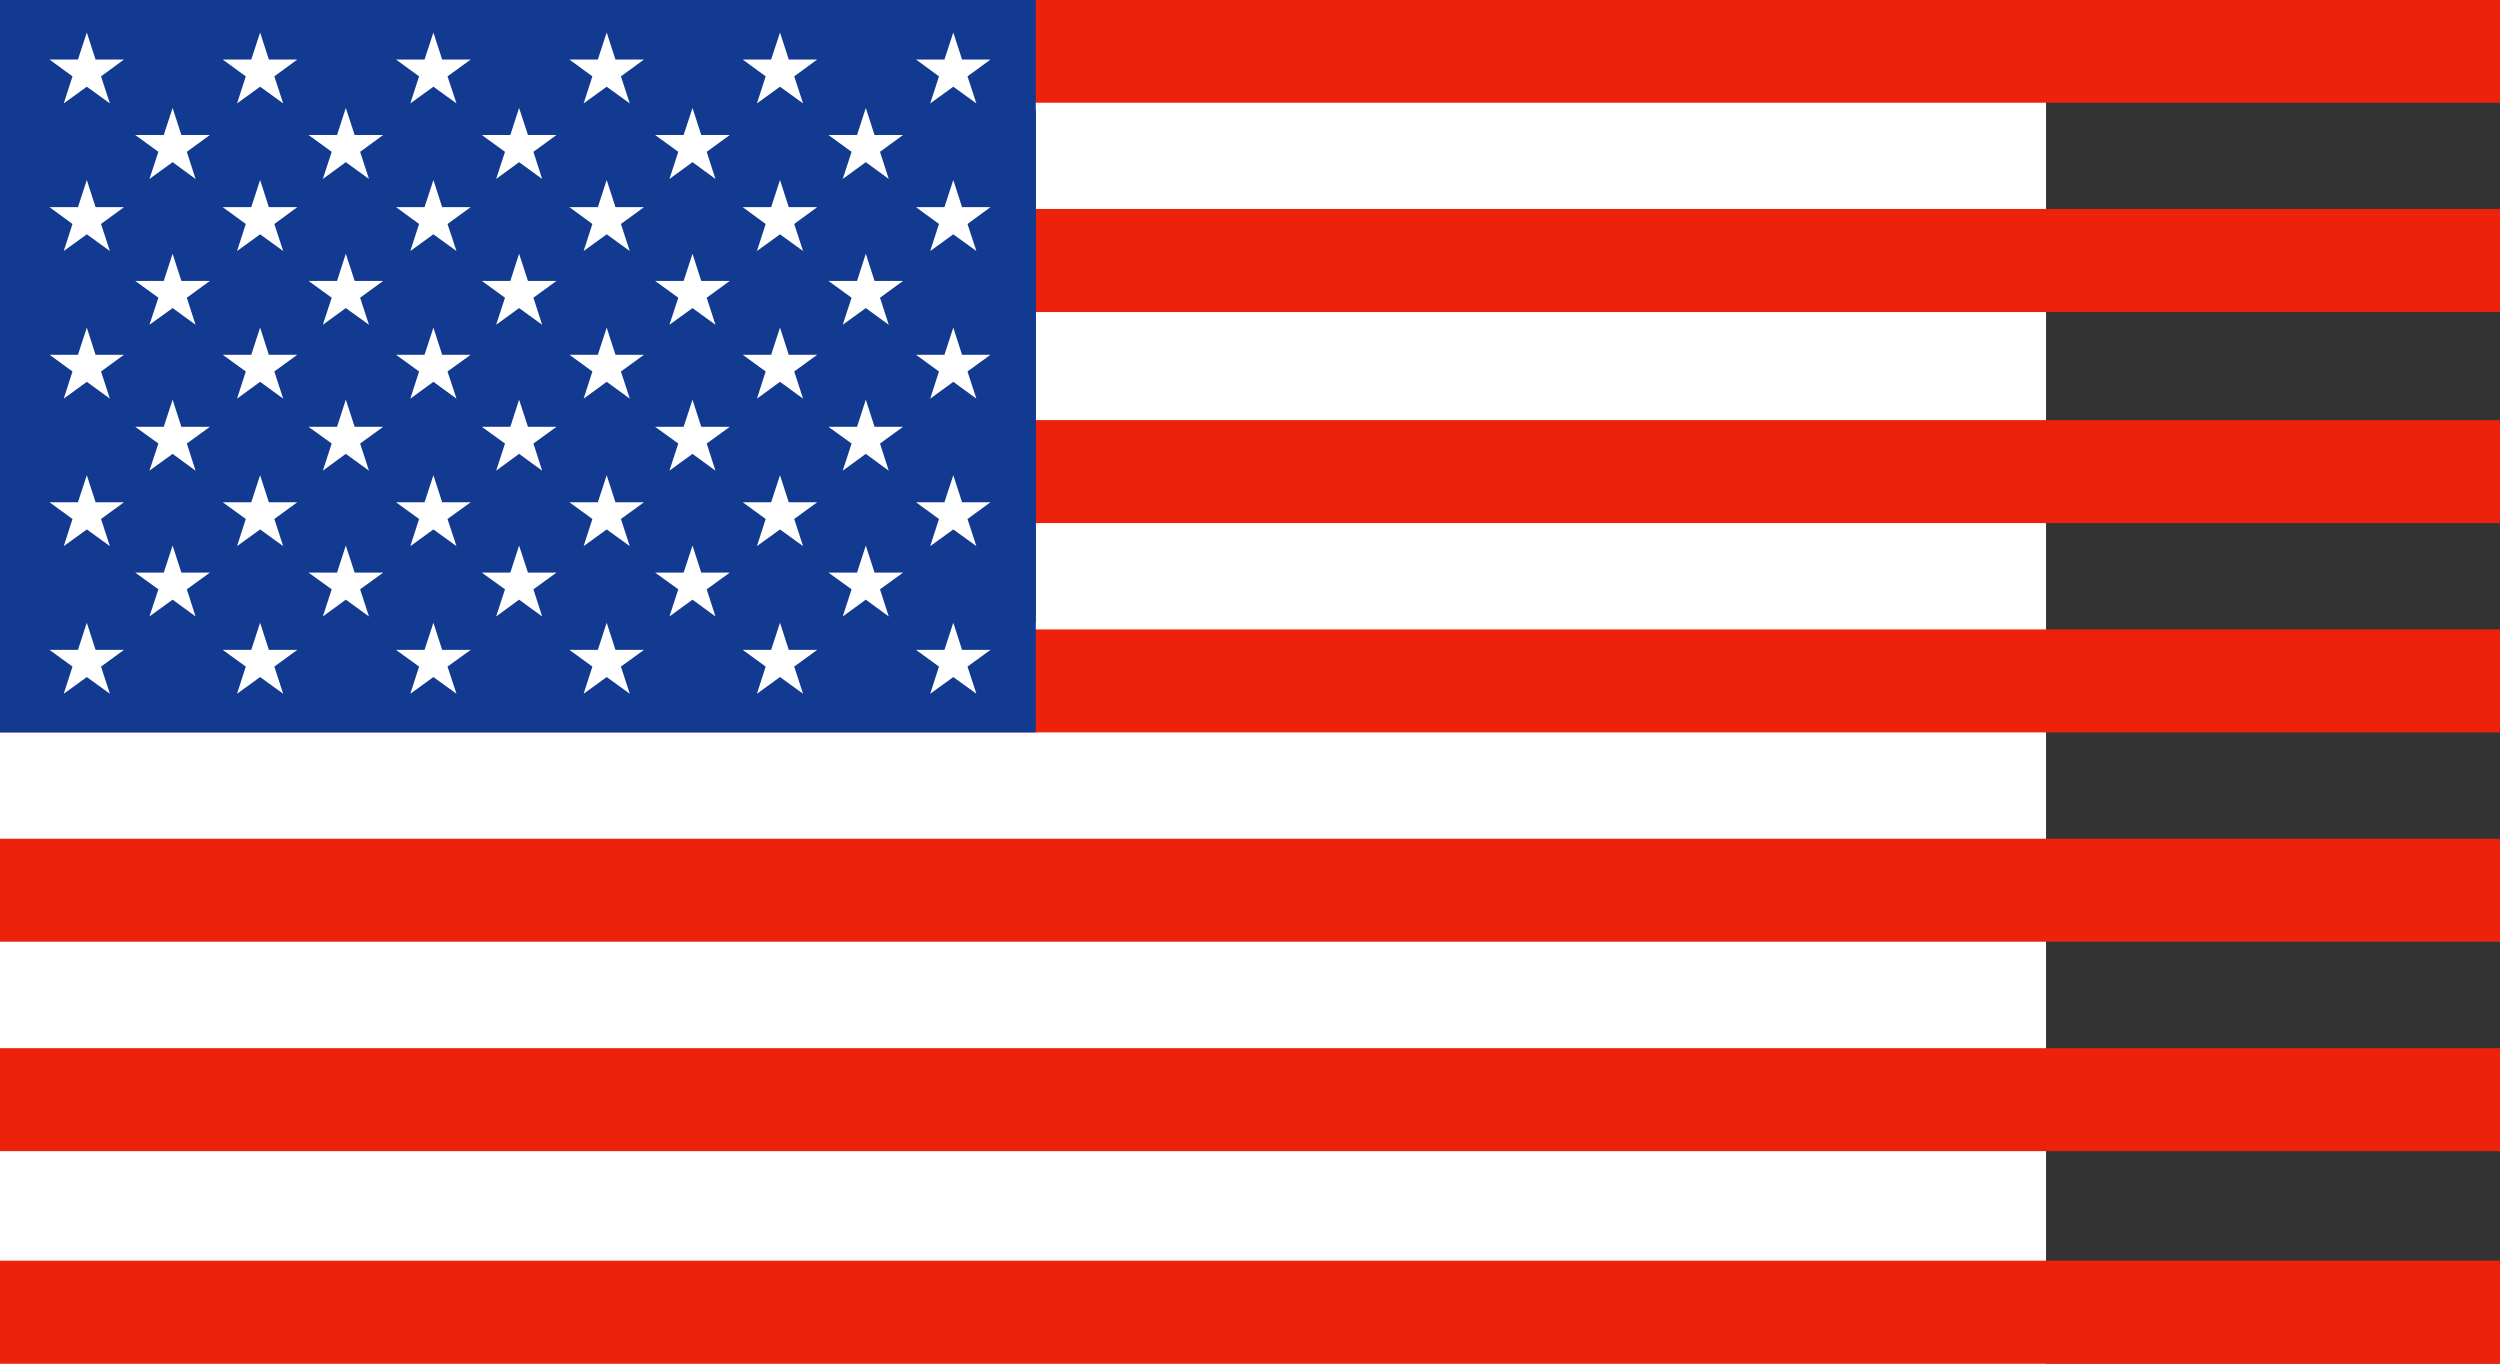 <?xml version="1.0" encoding="utf-8"?>
<!-- Generator: Adobe Illustrator 16.0.0, SVG Export Plug-In . SVG Version: 6.00 Build 0)  -->
<!DOCTYPE svg PUBLIC "-//W3C//DTD SVG 1.1//EN" "http://www.w3.org/Graphics/SVG/1.1/DTD/svg11.dtd">
<svg version="1.1" id="Layer_1" xmlns="http://www.w3.org/2000/svg" xmlns:xlink="http://www.w3.org/1999/xlink" x="0px" y="0px"
	 width="22px" height="12px" viewBox="0 0 22 12" enable-background="new 0 0 22 12" xml:space="preserve">
<rect x="0" y="0" width="22" height="12" fill="#333333" stroke="none"/>
<polygon fill="#FFFFFF" points="0,-0.003 0,5.505 0,12 18.005,12 18.005,5.515 18.005,-0.003 "/>
<polygon fill="#ED210C" points="0,-0.003 0,0.413 0,0.904 22,0.904 22,0.414 22,-0.003 "/>
<polygon fill="#ED210C" points="0,1.839 0,2.255 0,2.746 22,2.746 22,2.256 22,1.839 "/>
<polygon fill="#ED210C" points="0,3.697 0,4.112 0,4.603 22,4.603 22,4.113 22,3.697 "/>
<polygon fill="#ED210C" points="0,5.539 0,5.954 0,6.445 22,6.445 22,5.955 22,5.539 "/>
<polygon fill="#ED210C" points="0,7.381 0,7.796 0,8.287 22,8.287 22,7.798 22,7.381 "/>
<polygon fill="#ED210C" points="0,9.224 0,9.639 0,10.13 22,10.13 22,9.641 22,9.224 "/>
<polygon fill="#ED210C" points="0,11.094 0,11.509 0,12 22,12 22,11.511 22,11.094 "/>
<rect y="-0.003" fill="#133A91" width="9.115" height="5.479"/>
<rect y="0.966" fill="#133A91" width="9.115" height="5.479"/>
<g>
	<polygon fill="#FFFFFF" points="0.764,0.286 0.841,0.524 1.091,0.524 0.889,0.672 0.967,0.91 0.764,0.763 0.561,0.91 0.638,0.672 
		0.436,0.524 0.686,0.524 	"/>
	<polygon fill="#FFFFFF" points="2.289,0.286 2.366,0.524 2.616,0.524 2.414,0.672 2.492,0.91 2.289,0.763 2.086,0.91 2.163,0.672 
		1.96,0.524 2.211,0.524 	"/>
	<polygon fill="#FFFFFF" points="3.814,0.286 3.891,0.524 4.142,0.524 3.938,0.672 4.017,0.91 3.814,0.763 3.611,0.91 3.688,0.672 
		3.485,0.524 3.736,0.524 	"/>
	<polygon fill="#FFFFFF" points="5.339,0.286 5.416,0.524 5.667,0.524 5.464,0.672 5.542,0.91 5.339,0.763 5.136,0.91 5.213,0.672 
		5.011,0.524 5.261,0.524 	"/>
	<polygon fill="#FFFFFF" points="6.864,0.286 6.941,0.524 7.191,0.524 6.989,0.672 7.067,0.91 6.864,0.763 6.661,0.91 6.738,0.672 
		6.536,0.524 6.786,0.524 	"/>
	<polygon fill="#FFFFFF" points="8.389,0.286 8.466,0.524 8.716,0.524 8.514,0.672 8.592,0.91 8.389,0.763 8.186,0.91 8.263,0.672 
		8.061,0.524 8.311,0.524 	"/>
</g>
<g>
	<polygon fill="#FFFFFF" points="0.764,1.584 0.841,1.823 1.091,1.823 0.889,1.971 0.967,2.209 0.764,2.062 0.561,2.209 
		0.638,1.971 0.436,1.823 0.686,1.823 	"/>
	<polygon fill="#FFFFFF" points="2.289,1.584 2.366,1.823 2.616,1.823 2.414,1.971 2.492,2.209 2.289,2.062 2.086,2.209 
		2.163,1.971 1.96,1.823 2.211,1.823 	"/>
	<polygon fill="#FFFFFF" points="3.814,1.584 3.891,1.823 4.142,1.823 3.938,1.971 4.017,2.209 3.814,2.062 3.611,2.209 
		3.688,1.971 3.485,1.823 3.736,1.823 	"/>
	<polygon fill="#FFFFFF" points="5.339,1.584 5.416,1.823 5.667,1.823 5.464,1.971 5.542,2.209 5.339,2.062 5.136,2.209 
		5.213,1.971 5.011,1.823 5.261,1.823 	"/>
	<polygon fill="#FFFFFF" points="6.864,1.584 6.941,1.823 7.191,1.823 6.989,1.971 7.067,2.209 6.864,2.062 6.661,2.209 
		6.738,1.971 6.536,1.823 6.786,1.823 	"/>
	<polygon fill="#FFFFFF" points="8.389,1.584 8.466,1.823 8.716,1.823 8.514,1.971 8.592,2.209 8.389,2.062 8.186,2.209 
		8.263,1.971 8.061,1.823 8.311,1.823 	"/>
</g>
<g>
	<polygon fill="#FFFFFF" points="0.764,2.883 0.841,3.122 1.091,3.122 0.889,3.269 0.967,3.508 0.764,3.36 0.561,3.508 0.638,3.269 
		0.436,3.122 0.686,3.122 	"/>
	<polygon fill="#FFFFFF" points="2.289,2.883 2.366,3.122 2.616,3.122 2.414,3.269 2.492,3.508 2.289,3.36 2.086,3.508 2.163,3.269 
		1.96,3.122 2.211,3.122 	"/>
	<polygon fill="#FFFFFF" points="3.814,2.883 3.891,3.122 4.142,3.122 3.938,3.269 4.017,3.508 3.814,3.36 3.611,3.508 3.688,3.269 
		3.485,3.122 3.736,3.122 	"/>
	<polygon fill="#FFFFFF" points="5.339,2.883 5.416,3.122 5.667,3.122 5.464,3.269 5.542,3.508 5.339,3.36 5.136,3.508 5.213,3.269 
		5.011,3.122 5.261,3.122 	"/>
	<polygon fill="#FFFFFF" points="6.864,2.883 6.941,3.122 7.191,3.122 6.989,3.269 7.067,3.508 6.864,3.36 6.661,3.508 6.738,3.269 
		6.536,3.122 6.786,3.122 	"/>
	<polygon fill="#FFFFFF" points="8.389,2.883 8.466,3.122 8.716,3.122 8.514,3.269 8.592,3.508 8.389,3.36 8.186,3.508 8.263,3.269 
		8.061,3.122 8.311,3.122 	"/>
</g>
<g>
	<polygon fill="#FFFFFF" points="0.764,4.182 0.841,4.42 1.091,4.42 0.889,4.567 0.967,4.806 0.764,4.659 0.561,4.806 0.638,4.567 
		0.436,4.42 0.686,4.42 	"/>
	<polygon fill="#FFFFFF" points="2.289,4.182 2.366,4.42 2.616,4.42 2.414,4.567 2.492,4.806 2.289,4.659 2.086,4.806 2.163,4.567 
		1.96,4.42 2.211,4.42 	"/>
	<polygon fill="#FFFFFF" points="3.814,4.182 3.891,4.42 4.142,4.42 3.938,4.567 4.017,4.806 3.814,4.659 3.611,4.806 3.688,4.567 
		3.485,4.42 3.736,4.42 	"/>
	<polygon fill="#FFFFFF" points="5.339,4.182 5.416,4.42 5.667,4.42 5.464,4.567 5.542,4.806 5.339,4.659 5.136,4.806 5.213,4.567 
		5.011,4.42 5.261,4.42 	"/>
	<polygon fill="#FFFFFF" points="6.864,4.182 6.941,4.42 7.191,4.42 6.989,4.567 7.067,4.806 6.864,4.659 6.661,4.806 6.738,4.567 
		6.536,4.42 6.786,4.42 	"/>
	<polygon fill="#FFFFFF" points="8.389,4.182 8.466,4.42 8.716,4.42 8.514,4.567 8.592,4.806 8.389,4.659 8.186,4.806 8.263,4.567 
		8.061,4.42 8.311,4.42 	"/>
</g>
<g>
	<polygon fill="#FFFFFF" points="0.764,5.48 0.841,5.719 1.091,5.719 0.889,5.866 0.967,6.105 0.764,5.958 0.561,6.105 0.638,5.866 
		0.436,5.719 0.686,5.719 	"/>
	<polygon fill="#FFFFFF" points="2.289,5.48 2.366,5.719 2.616,5.719 2.414,5.866 2.492,6.105 2.289,5.958 2.086,6.105 2.163,5.866 
		1.96,5.719 2.211,5.719 	"/>
	<polygon fill="#FFFFFF" points="3.814,5.48 3.891,5.719 4.142,5.719 3.938,5.866 4.017,6.105 3.814,5.958 3.611,6.105 3.688,5.866 
		3.485,5.719 3.736,5.719 	"/>
	<polygon fill="#FFFFFF" points="5.339,5.48 5.416,5.719 5.667,5.719 5.464,5.866 5.542,6.105 5.339,5.958 5.136,6.105 5.213,5.866 
		5.011,5.719 5.261,5.719 	"/>
	<polygon fill="#FFFFFF" points="6.864,5.48 6.941,5.719 7.191,5.719 6.989,5.866 7.067,6.105 6.864,5.958 6.661,6.105 6.738,5.866 
		6.536,5.719 6.786,5.719 	"/>
	<polygon fill="#FFFFFF" points="8.389,5.48 8.466,5.719 8.716,5.719 8.514,5.866 8.592,6.105 8.389,5.958 8.186,6.105 8.263,5.866 
		8.061,5.719 8.311,5.719 	"/>
</g>
<g>
	<polygon fill="#FFFFFF" points="1.519,0.95 1.596,1.188 1.847,1.188 1.644,1.336 1.721,1.575 1.519,1.427 1.315,1.575 1.394,1.336 
		1.19,1.188 1.441,1.188 	"/>
	<polygon fill="#FFFFFF" points="3.043,0.95 3.121,1.188 3.372,1.188 3.169,1.336 3.247,1.575 3.043,1.427 2.841,1.575 2.919,1.336 
		2.715,1.188 2.966,1.188 	"/>
	<polygon fill="#FFFFFF" points="4.568,0.95 4.646,1.188 4.897,1.188 4.694,1.336 4.771,1.575 4.568,1.427 4.366,1.575 4.444,1.336 
		4.24,1.188 4.491,1.188 	"/>
	<polygon fill="#FFFFFF" points="6.094,0.95 6.171,1.188 6.422,1.188 6.219,1.336 6.296,1.575 6.094,1.427 5.891,1.575 5.969,1.336 
		5.765,1.188 6.016,1.188 	"/>
	<polygon fill="#FFFFFF" points="7.619,0.95 7.696,1.188 7.947,1.188 7.744,1.336 7.821,1.575 7.619,1.427 7.416,1.575 7.494,1.336 
		7.29,1.188 7.542,1.188 	"/>
</g>
<g>
	<polygon fill="#FFFFFF" points="1.519,2.233 1.596,2.472 1.847,2.472 1.644,2.62 1.721,2.858 1.519,2.711 1.315,2.858 1.394,2.62 
		1.19,2.472 1.441,2.472 	"/>
	<polygon fill="#FFFFFF" points="3.043,2.233 3.121,2.472 3.372,2.472 3.169,2.62 3.247,2.858 3.043,2.711 2.841,2.858 2.919,2.62 
		2.715,2.472 2.966,2.472 	"/>
	<polygon fill="#FFFFFF" points="4.568,2.233 4.646,2.472 4.897,2.472 4.694,2.62 4.771,2.858 4.568,2.711 4.366,2.858 4.444,2.62 
		4.24,2.472 4.491,2.472 	"/>
	<polygon fill="#FFFFFF" points="6.094,2.233 6.171,2.472 6.422,2.472 6.219,2.62 6.296,2.858 6.094,2.711 5.891,2.858 5.969,2.62 
		5.765,2.472 6.016,2.472 	"/>
	<polygon fill="#FFFFFF" points="7.619,2.233 7.696,2.472 7.947,2.472 7.744,2.62 7.821,2.858 7.619,2.711 7.416,2.858 7.494,2.62 
		7.29,2.472 7.542,2.472 	"/>
</g>
<g>
	<polygon fill="#FFFFFF" points="1.519,3.517 1.596,3.756 1.847,3.756 1.644,3.903 1.721,4.142 1.519,3.994 1.315,4.142 
		1.394,3.903 1.19,3.756 1.441,3.756 	"/>
	<polygon fill="#FFFFFF" points="3.043,3.517 3.121,3.756 3.372,3.756 3.169,3.903 3.247,4.142 3.043,3.994 2.841,4.142 
		2.919,3.903 2.715,3.756 2.966,3.756 	"/>
	<polygon fill="#FFFFFF" points="4.568,3.517 4.646,3.756 4.897,3.756 4.694,3.903 4.771,4.142 4.568,3.994 4.366,4.142 
		4.444,3.903 4.24,3.756 4.491,3.756 	"/>
	<polygon fill="#FFFFFF" points="6.094,3.517 6.171,3.756 6.422,3.756 6.219,3.903 6.296,4.142 6.094,3.994 5.891,4.142 
		5.969,3.903 5.765,3.756 6.016,3.756 	"/>
	<polygon fill="#FFFFFF" points="7.619,3.517 7.696,3.756 7.947,3.756 7.744,3.903 7.821,4.142 7.619,3.994 7.416,4.142 
		7.494,3.903 7.29,3.756 7.542,3.756 	"/>
</g>
<g>
	<polygon fill="#FFFFFF" points="1.519,4.801 1.596,5.039 1.847,5.039 1.644,5.186 1.721,5.425 1.519,5.277 1.315,5.425 
		1.394,5.186 1.19,5.039 1.441,5.039 	"/>
	<polygon fill="#FFFFFF" points="3.043,4.801 3.121,5.039 3.372,5.039 3.169,5.186 3.247,5.425 3.043,5.277 2.841,5.425 
		2.919,5.186 2.715,5.039 2.966,5.039 	"/>
	<polygon fill="#FFFFFF" points="4.568,4.801 4.646,5.039 4.897,5.039 4.694,5.186 4.771,5.425 4.568,5.277 4.366,5.425 
		4.444,5.186 4.24,5.039 4.491,5.039 	"/>
	<polygon fill="#FFFFFF" points="6.094,4.801 6.171,5.039 6.422,5.039 6.219,5.186 6.296,5.425 6.094,5.277 5.891,5.425 
		5.969,5.186 5.765,5.039 6.016,5.039 	"/>
	<polygon fill="#FFFFFF" points="7.619,4.801 7.696,5.039 7.947,5.039 7.744,5.186 7.821,5.425 7.619,5.277 7.416,5.425 
		7.494,5.186 7.29,5.039 7.542,5.039 	"/>
</g>
</svg>
